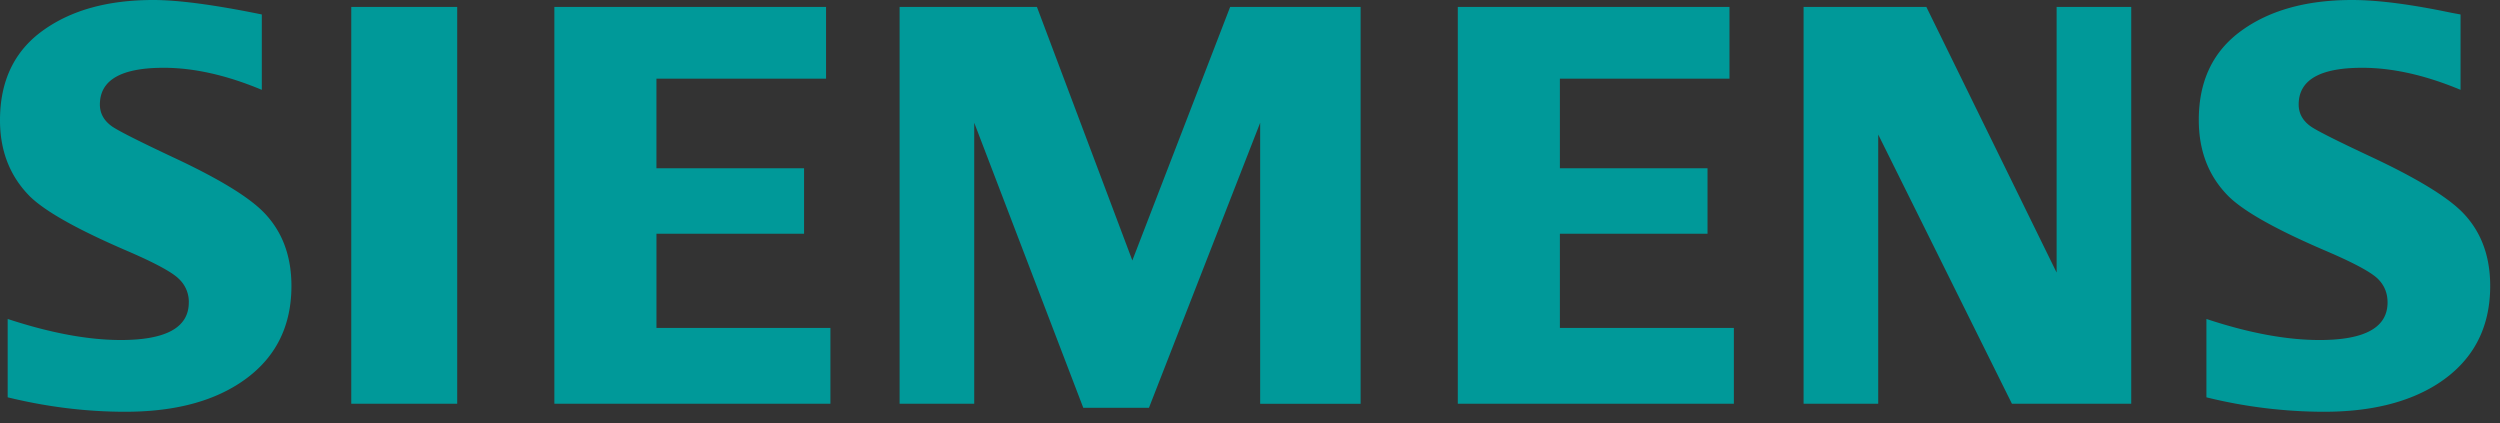 <svg width="130" height="22" xmlns="http://www.w3.org/2000/svg" xmlns:xlink="http://www.w3.org/1999/xlink"><rect width="100%" height="100%" fill="#333333" stroke="none"/><defs><path d="M7.97 0c1.3 0 3.183.25 5.644.752v3.92c-1.831-.765-3.531-1.147-5.102-1.147-2.212 0-3.318.635-3.318 1.91 0 .475.223.864.67 1.165.37.243 1.392.758 3.064 1.545 2.406 1.118 4.008 2.09 4.806 2.917.947.981 1.421 2.25 1.421 3.806 0 2.236-.929 3.941-2.786 5.116-1.505.953-3.456 1.428-5.853 1.428-2.024 0-4.063-.25-6.116-.751v-4.075c2.216.73 4.178 1.095 5.884 1.095 2.356 0 3.534-.652 3.534-1.954a1.63 1.63 0 00-.515-1.224c-.351-.35-1.251-.836-2.698-1.459-2.595-1.116-4.288-2.069-5.075-2.856C.51 9.148 0 7.837 0 6.253c0-2.04.743-3.596 2.229-4.664C3.698.529 5.61 0 7.97 0zm114.337 0c1.327 0 3.046.22 5.155.663l.487.089v3.92c-1.832-.765-3.537-1.147-5.116-1.147-2.203 0-3.302.635-3.302 1.91 0 .475.222.864.666 1.165.354.234 1.38.749 3.08 1.545 2.388 1.118 3.986 2.09 4.791 2.917.949.981 1.422 2.25 1.422 3.806 0 2.236-.924 3.941-2.772 5.116-1.514.953-3.47 1.428-5.866 1.428a25.69 25.69 0 01-6.118-.751v-4.075c2.198.73 4.16 1.095 5.886 1.095 2.356 0 3.533-.652 3.533-1.954 0-.486-.167-.894-.5-1.224-.353-.35-1.256-.836-2.712-1.459-2.587-1.107-4.281-2.059-5.076-2.856-1.02-1.03-1.528-2.347-1.528-3.95 0-2.03.74-3.58 2.228-4.65C118.032.53 119.947 0 122.307 0zM53.92.359l4.962 13.185L63.968.36h6.784v20.636h-5.223V6.384l-5.783 14.82H56.33l-5.67-14.82v14.61h-3.881V.36h7.142zm-30.145 0v20.636h-5.509V.359h5.509zm19.18 0V4.09h-8.82v4.66h7.677v3.404h-7.676v4.898h9.046v3.942H28.827V.359h14.128zm46.978 0V4.09h-8.819v4.66h7.677v3.404h-7.677v4.898h9.047v3.942H75.805V.359h14.128zm10.237 0l6.774 13.814V.359h3.88v20.636h-6.203l-6.954-14v14h-3.881V.359h6.384z" id="a"/></defs><g fill="none" fill-rule="evenodd"><mask id="b"><use xlink:href="#a"/></mask><use fill="#099" xlink:href="#a"/><g mask="url(#b)" fill="#FFF"><path d="M0 0h130v22H0z"/></g></g></svg>